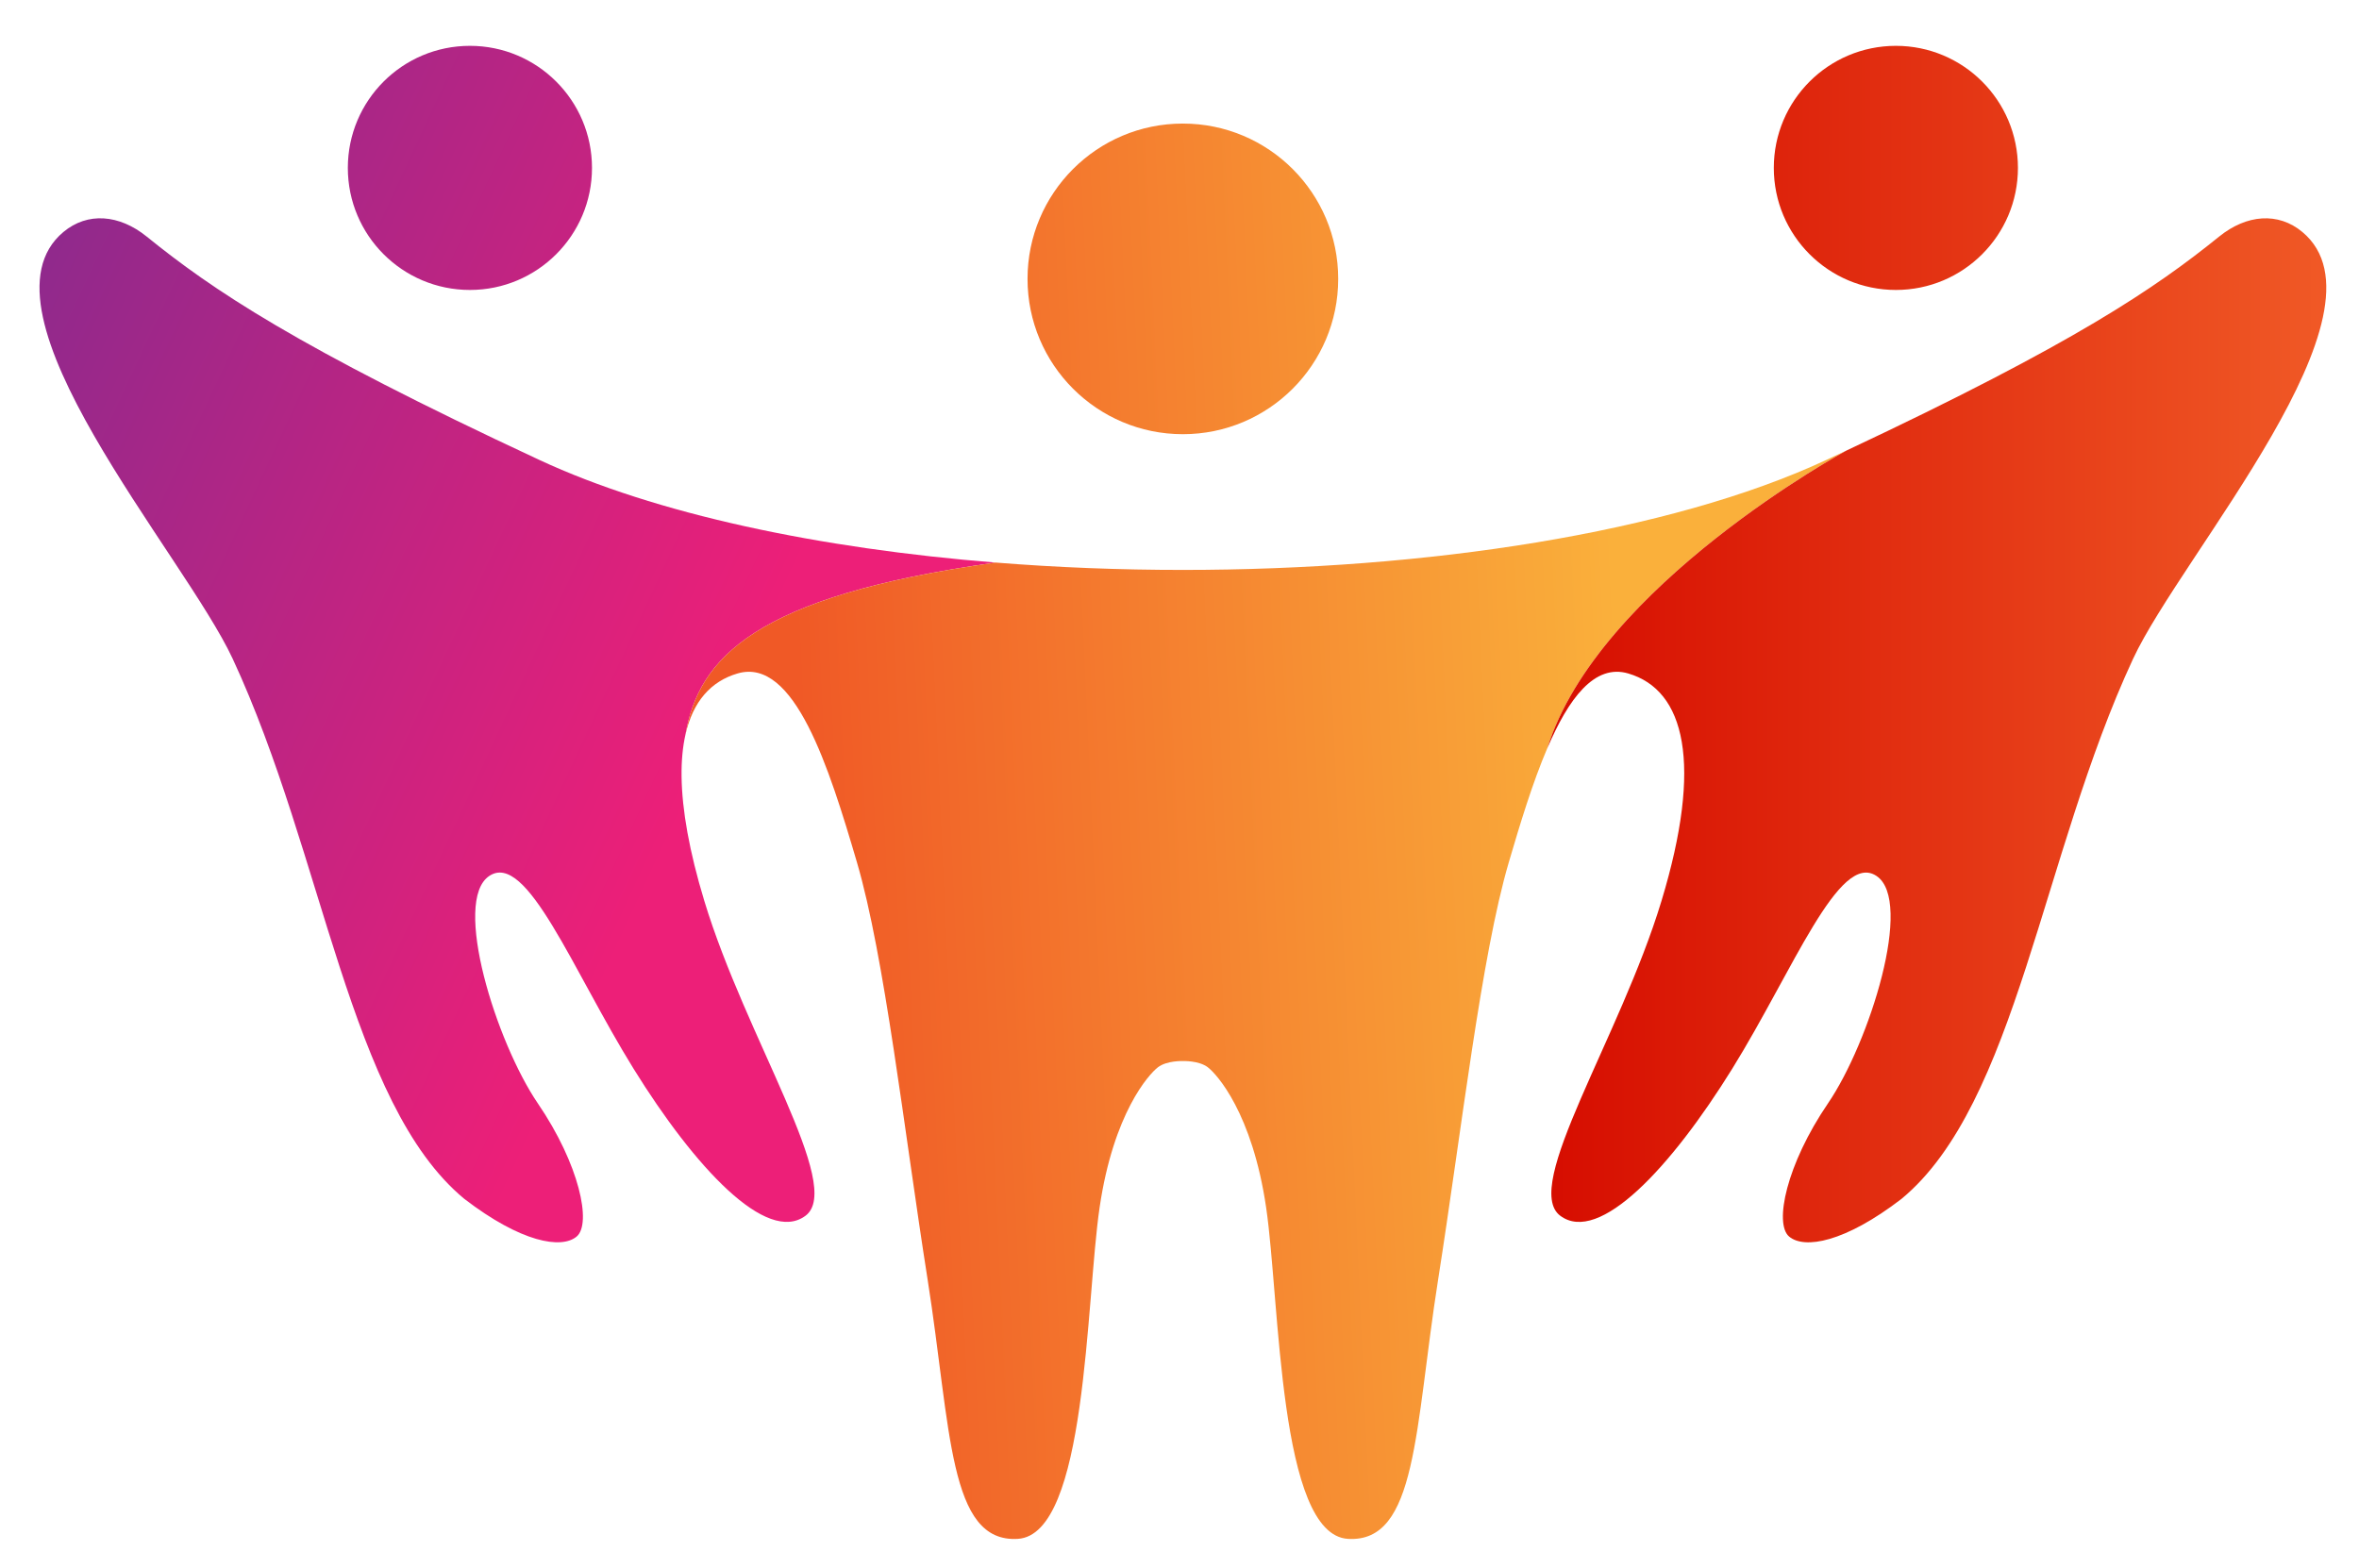<svg xmlns="http://www.w3.org/2000/svg" xmlns:xlink="http://www.w3.org/1999/xlink" x="0px" y="0px" viewBox="0 0 937 623" style="enable-background:new 0 0 937 623;" xml:space="preserve"><style type="text/css">	.st0{fill-rule:evenodd;clip-rule:evenodd;fill:url(#SVGID_1_);}	.st1{fill-rule:evenodd;clip-rule:evenodd;fill:url(#SVGID_00000148652290279774583520000017871231929407683207_);}	.st2{fill-rule:evenodd;clip-rule:evenodd;fill:url(#SVGID_00000098910735384416372070000016546497304975090348_);}</style><g id="LAYER_01"></g><g id="background"></g><g id="company_name"></g><g id="tagline_is_here"></g><g id="LOGO">	<g>		<linearGradient id="SVGID_1_" gradientUnits="userSpaceOnUse" x1="-4.889" y1="157.952" x2="285.226" y2="292.714">			<stop offset="0" style="stop-color:#91298C"></stop>			<stop offset="1" style="stop-color:#ED1F78"></stop>		</linearGradient>		<path class="st0" d="M186.65,115.19c26.78,0,48.49-21.71,48.49-48.49c0-26.78-21.71-48.49-48.49-48.49    c-26.78,0-48.49,21.71-48.49,48.49C138.16,93.48,159.87,115.19,186.65,115.19L186.65,115.19z M272.26,291.85    c5.27-30.35,27.27-54.99,123.23-68.36c-69.88-5.59-134.93-19.19-181.31-40.8c-96.97-45.18-130.03-67.77-155.92-88.71    c-10.91-8.82-23.48-9.81-33.05-1.84c-37.8,31.46,47.89,127.99,67.23,169.6c36.35,78.21,46.28,176.7,91.97,214.52    c22.54,17.33,38.62,20.07,44.65,14.97c6.03-5.1,1.1-28.66-15.43-52.89c-16.53-24.25-34.16-80.44-19.28-90.36    c14.88-9.93,33.06,37.46,57.3,76.58s52.89,69.97,68.32,58.4c15.43-11.57-23.69-70.52-40.22-125.07    c-5.99-19.76-8.87-36.19-9.03-49.43C270.64,302.22,271.17,296.69,272.26,291.85L272.26,291.85z"></path>					<linearGradient id="SVGID_00000098906198702007911810000015835549580458367664_" gradientUnits="userSpaceOnUse" x1="319.954" y1="338.642" x2="645.639" y2="323.666">			<stop offset="0" style="stop-color:#F05926"></stop>			<stop offset="1" style="stop-color:#FAB03B"></stop>		</linearGradient>		<path style="fill-rule:evenodd;clip-rule:evenodd;fill:url(#SVGID_00000098906198702007911810000015835549580458367664_);" d="    M408.14,110.79c0,34.07,27.63,61.7,61.7,61.7c34.07,0,61.7-27.63,61.7-61.7c0-34.08-27.63-61.7-61.7-61.7    C435.77,49.08,408.14,76.7,408.14,110.79L408.14,110.79z M395.49,223.49c-95.96,13.37-117.96,38.01-123.23,68.36    c2.98-13.22,10.16-21.23,20.71-24.31c22.59-6.61,36.36,37.47,47.38,74.93c11.02,37.47,18.73,106.34,28.1,165.85    s8.26,104.68,35.81,103.02c27.55-1.64,27-94.21,32.51-131.67c5.51-37.48,19.56-52.91,23.14-55.66c3.58-2.75,9.93-2.48,9.93-2.48    s6.35-0.27,9.93,2.48c3.58,2.75,17.63,18.18,23.14,55.66c5.51,37.46,4.96,130.03,32.51,131.67    c27.55,1.66,26.45-43.52,35.81-103.02c9.37-59.51,17.08-128.37,28.1-165.85c4.49-15.27,9.44-31.63,15.26-45.22    c20.16-64.74,118.75-118.23,118.75-118.23c-2.56,1.21-5.18,2.43-7.84,3.66c-62.57,29.15-159.12,43.73-255.66,43.73    C444.86,226.42,419.88,225.44,395.49,223.49L395.49,223.49z"></path>					<linearGradient id="SVGID_00000019649500528504225580000009695172143094186891_" gradientUnits="userSpaceOnUse" x1="614.59" y1="255.874" x2="924" y2="255.874">			<stop offset="0" style="stop-color:#D60D00"></stop>			<stop offset="1" style="stop-color:#F05926"></stop>		</linearGradient>		<path style="fill-rule:evenodd;clip-rule:evenodd;fill:url(#SVGID_00000019649500528504225580000009695172143094186891_);" d="    M704.56,66.7c0,26.78,21.71,48.49,48.49,48.49c26.78,0,48.48-21.71,48.48-48.49c0-26.78-21.71-48.49-48.48-48.49    C726.26,18.22,704.56,39.93,704.56,66.7L704.56,66.7z M733.34,179.02c0,0-98.59,53.49-118.75,118.23    c8.45-19.75,18.74-33.63,32.13-29.71c22.59,6.61,29.75,35.81,13.23,90.36c-16.53,54.55-55.65,113.5-40.22,125.07    c15.43,11.57,44.08-19.28,68.32-58.4c24.24-39.12,42.43-86.51,57.3-76.58c14.88,9.92-2.75,66.11-19.28,90.36    c-16.53,24.24-21.45,47.8-15.43,52.89c6.03,5.1,22.11,2.36,44.65-14.97c45.69-37.81,55.61-136.31,91.96-214.52    c19.34-41.61,105.04-138.14,67.24-169.6c-9.57-7.98-22.14-6.98-33.05,1.84C856.24,114.34,824.29,136.27,733.34,179.02    L733.34,179.02z"></path>	</g></g></svg>